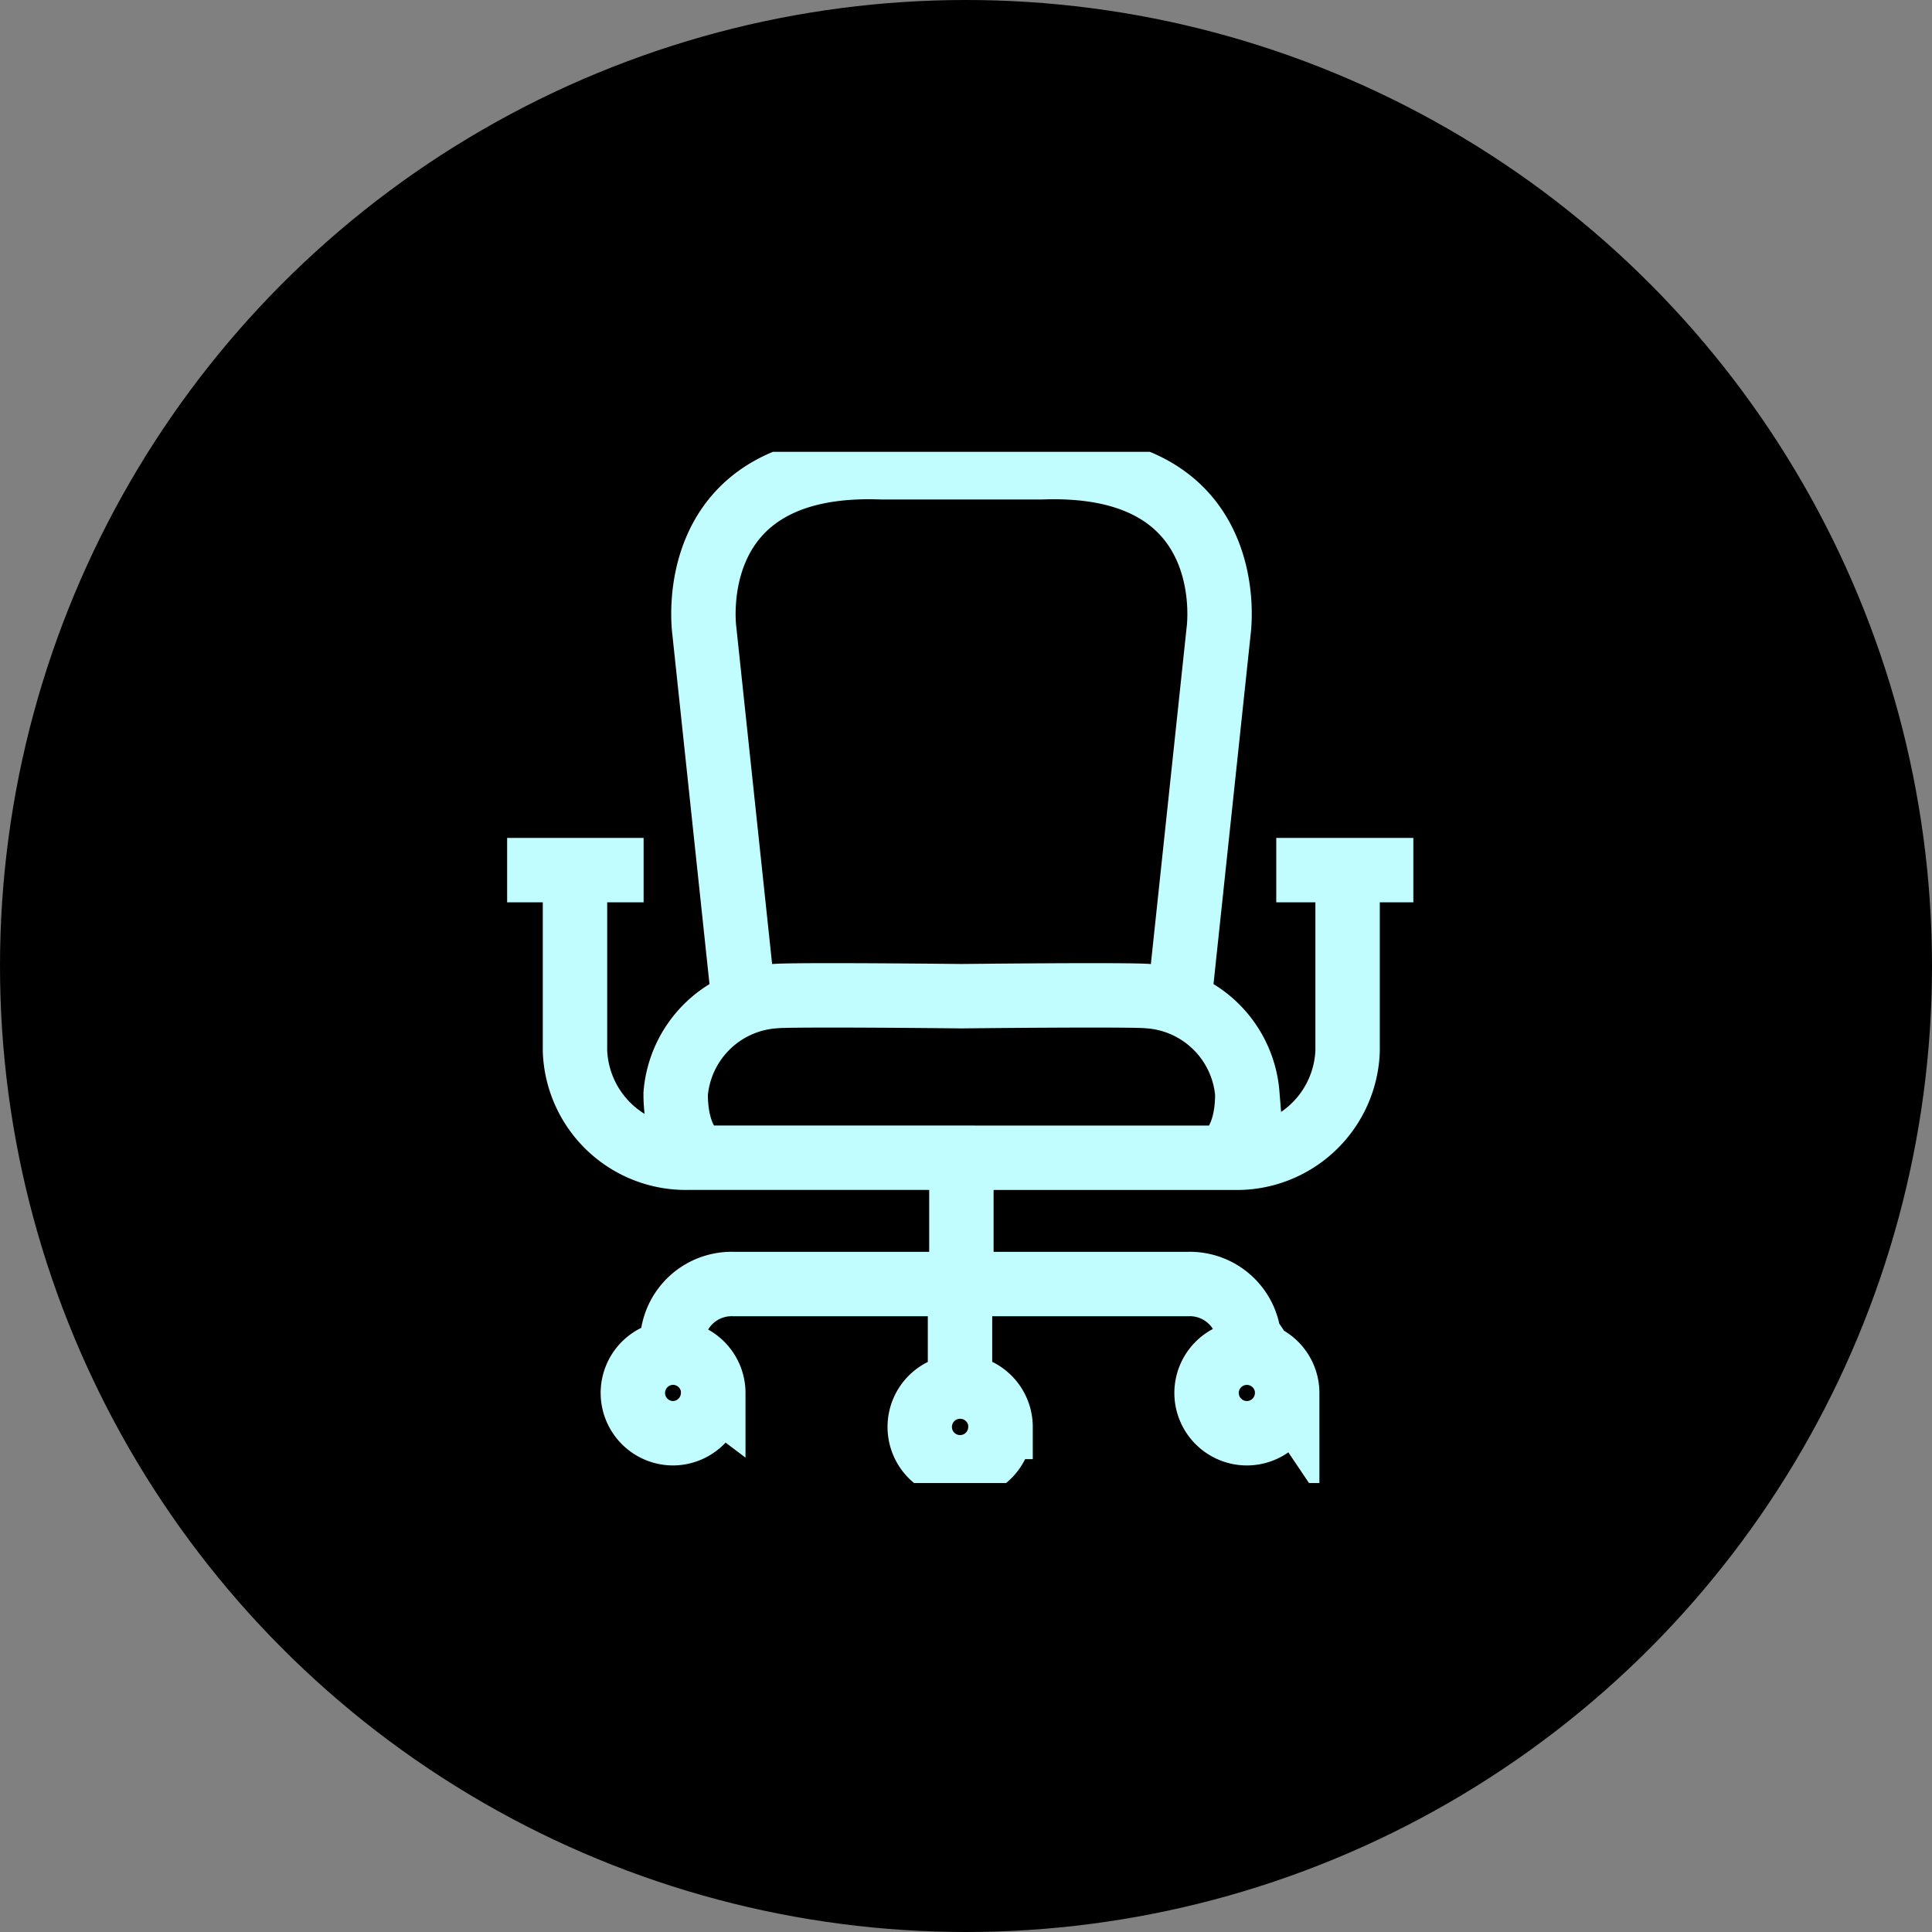 <svg xmlns="http://www.w3.org/2000/svg" xmlns:xlink="http://www.w3.org/1999/xlink" width="39" height="39" viewBox="0 0 39 39">
  <rect x="0" y="0" width="39" height="39" fill="#808080" stroke="none"/>
  <defs>
    <clipPath id="clip-path">
      <path id="Path_6314" data-name="Path 6314" d="M0-21.885H18.3V-42.7H0Z" transform="translate(0 42.703)" fill="none"/>
    </clipPath>
  </defs>
  <g id="Group_6480" data-name="Group 6480" transform="translate(-88 -2136)">
    <circle id="Ellipse_26" data-name="Ellipse 26" cx="19.5" cy="19.5" r="19.5" transform="translate(88 2136)"/>
    <g id="Group_6479" data-name="Group 6479" transform="translate(98.237 2145.118)">
      <g id="Group_6478" data-name="Group 6478" transform="translate(0 0)" clip-path="url(#clip-path)">
        <g id="Group_6477" data-name="Group 6477" transform="translate(0 0.317)">
          <path id="Path_6313" data-name="Path 6313" d="M-9.911-14.65h-5.774a2.238,2.238,0,0,1-2.283-2.156v-3.616m7.8,5.772v2.55m-.028,0v2.07m5.825-.688A1.2,1.2,0,0,0-5.6-12.1h-9.166a1.2,1.2,0,0,0-1.227,1.382m12.4.815a.814.814,0,0,1-.814.815A.815.815,0,0,1-5.219-9.9a.814.814,0,0,1,.815-.814A.814.814,0,0,1-3.591-9.9Zm-5.787.688a.814.814,0,0,1-.815.814.814.814,0,0,1-.814-.814.814.814,0,0,1,.814-.815A.815.815,0,0,1-9.377-9.215Zm-5.8-.688a.815.815,0,0,1-.815.815A.814.814,0,0,1-16.8-9.9a.814.814,0,0,1,.814-.815A.815.815,0,0,1-15.176-9.9Zm-4.162-10.552h2.759m6.155,5.806h5.774a2.238,2.238,0,0,0,2.282-2.156v-3.616m1.327-.034H-3.812m-1.963,2.7.8-7.532s.491-3.451-3.58-3.3h-3.222c-4.071-.155-3.58,3.3-3.58,3.3l.8,7.532m9.661,3.1s.5-.25.5-1.284a2.151,2.151,0,0,0-1.995-1.972c-.36-.037-3.741,0-3.741,0H-10.2s-3.381-.037-3.741,0a2.152,2.152,0,0,0-1.995,1.972c0,1.034.5,1.284.5,1.284" transform="translate(19.338 28.585)" fill="none" stroke="#c1fdfe" stroke-width="1.3"/>
        </g>
      </g>
    </g>
  </g>
</svg>
